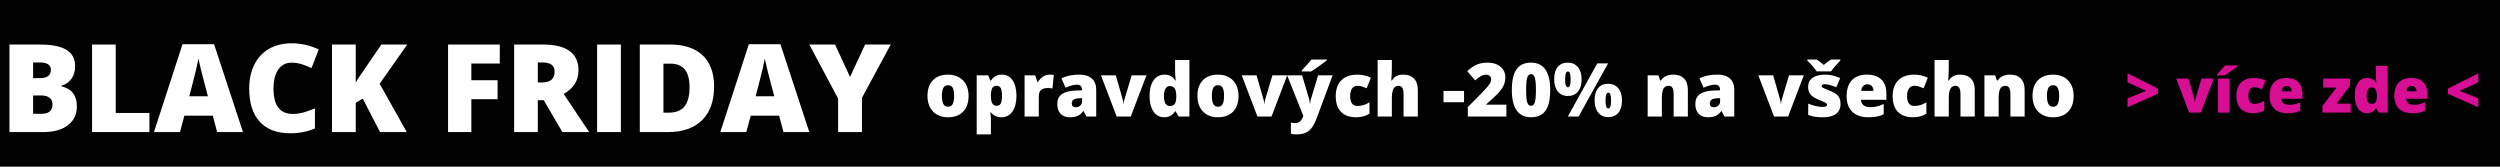 <?xml version="1.0" encoding="utf-8"?>
<!-- Generator: Adobe Illustrator 16.0.0, SVG Export Plug-In . SVG Version: 6.00 Build 0)  -->
<!DOCTYPE svg PUBLIC "-//W3C//DTD SVG 1.1//EN" "http://www.w3.org/Graphics/SVG/1.1/DTD/svg11.dtd">
<svg version="1.1" id="Vrstva_1" xmlns:xodm="http://www.corel.com/coreldraw/odm/2003"
	 xmlns="http://www.w3.org/2000/svg" xmlns:xlink="http://www.w3.org/1999/xlink" x="0px" y="0px" width="425.196px"
	 height="28.348px" viewBox="0 0 425.196 28.348" enable-background="new 0 0 425.196 28.348" xml:space="preserve">
<rect x="-3.402" y="0" fill="#020202" width="429.598" height="28.348"/>
<line fill-rule="evenodd" clip-rule="evenodd" fill="#F4F414" x1="-3.902" y1="0" x2="427.196" y2="0"/>
<g>
	<path fill="#FFFFFF" d="M164.736,16.304c0,1.146-0.308,2.038-0.924,2.679c-0.616,0.642-1.479,0.961-2.587,0.961
		c-1.063,0-1.909-0.327-2.538-0.982s-0.943-1.541-0.943-2.657c0-1.142,0.308-2.03,0.924-2.662c0.616-0.633,1.481-0.949,2.593-0.949
		c0.688,0,1.296,0.146,1.824,0.438c0.528,0.293,0.935,0.712,1.221,1.259C164.593,14.936,164.736,15.573,164.736,16.304z
		 M160.199,16.304c0,0.601,0.081,1.06,0.241,1.375c0.161,0.314,0.431,0.473,0.81,0.473c0.375,0,0.64-0.158,0.794-0.473
		c0.155-0.315,0.231-0.774,0.231-1.375c0-0.599-0.078-1.049-0.234-1.354c-0.157-0.305-0.424-0.458-0.804-0.458
		c-0.371,0-0.637,0.152-0.798,0.456C160.279,15.249,160.199,15.701,160.199,16.304z"/>
	<path fill="#FFFFFF" d="M170.318,19.944c-0.354,0-0.672-0.059-0.952-0.176c-0.28-0.118-0.559-0.329-0.834-0.634h-0.111
		c0.074,0.491,0.111,0.795,0.111,0.915v2.813h-2.417V12.817h1.966l0.34,0.89h0.111c0.449-0.676,1.07-1.014,1.861-1.014
		c0.775,0,1.383,0.321,1.824,0.964c0.441,0.644,0.661,1.525,0.661,2.647c0,1.128-0.23,2.017-0.689,2.667
		C171.729,19.619,171.105,19.944,170.318,19.944z M169.509,14.591c-0.354,0-0.603,0.127-0.745,0.38
		c-0.142,0.253-0.219,0.629-0.232,1.128v0.191c0,0.603,0.081,1.037,0.242,1.305c0.16,0.268,0.414,0.401,0.76,0.401
		c0.309,0,0.534-0.133,0.674-0.397c0.14-0.267,0.21-0.706,0.21-1.32c0-0.602-0.07-1.034-0.21-1.296S169.834,14.591,169.509,14.591z"
		/>
	<path fill="#FFFFFF" d="M178.485,12.693c0.209,0,0.409,0.016,0.601,0.049l0.134,0.025l-0.215,2.281
		c-0.198-0.05-0.473-0.075-0.822-0.075c-0.528,0-0.911,0.121-1.149,0.363c-0.239,0.24-0.359,0.588-0.359,1.041v3.443h-2.417v-7.004
		h1.799l0.377,1.119h0.117c0.203-0.371,0.483-0.67,0.844-0.899C177.754,12.807,178.118,12.693,178.485,12.693z"/>
	<path fill="#FFFFFF" d="M184.766,19.821l-0.463-0.927h-0.05c-0.325,0.403-0.657,0.68-0.996,0.828
		c-0.337,0.148-0.774,0.222-1.311,0.222c-0.658,0-1.178-0.196-1.558-0.593c-0.379-0.396-0.568-0.952-0.568-1.67
		c0-0.745,0.259-1.301,0.779-1.665c0.519-0.365,1.271-0.57,2.256-0.616l1.168-0.036v-0.099c0-0.577-0.285-0.866-0.853-0.866
		c-0.511,0-1.161,0.173-1.948,0.519l-0.698-1.595c0.816-0.42,1.846-0.63,3.092-0.63c0.898,0,1.593,0.223,2.085,0.667
		s0.739,1.067,0.739,1.866v4.594H184.766z M182.973,18.239c0.292,0,0.543-0.094,0.751-0.278c0.208-0.186,0.313-0.428,0.313-0.725
		v-0.543l-0.557,0.024c-0.796,0.028-1.193,0.321-1.193,0.878C182.287,18.024,182.516,18.239,182.973,18.239z"/>
	<path fill="#FFFFFF" d="M189.922,19.821l-2.67-7.004h2.522l1.187,4.142c0.003,0.021,0.012,0.056,0.024,0.105
		c0.012,0.049,0.025,0.108,0.038,0.177c0.012,0.067,0.023,0.14,0.034,0.215c0.01,0.077,0.016,0.147,0.016,0.214h0.043
		c0-0.214,0.037-0.446,0.112-0.698l1.243-4.154h2.515l-2.67,7.004H189.922z"/>
	<path fill="#FFFFFF" d="M197.995,19.944c-0.498,0-0.935-0.142-1.307-0.427c-0.373-0.283-0.662-0.702-0.865-1.254
		c-0.205-0.552-0.306-1.197-0.306-1.936c0-1.137,0.229-2.027,0.686-2.67c0.458-0.643,1.085-0.964,1.886-0.964
		c0.391,0,0.734,0.078,1.029,0.235c0.295,0.156,0.563,0.42,0.807,0.791h0.049c-0.079-0.548-0.118-1.096-0.118-1.645v-1.873h2.436
		v9.619h-1.824l-0.519-0.884h-0.092C199.439,19.609,198.819,19.944,197.995,19.944z M198.984,18.034
		c0.387,0,0.661-0.122,0.819-0.365c0.159-0.243,0.244-0.618,0.256-1.125v-0.192c0-0.618-0.088-1.058-0.265-1.319
		c-0.178-0.262-0.456-0.393-0.834-0.393c-0.317,0-0.564,0.149-0.739,0.448c-0.176,0.299-0.263,0.725-0.263,1.277
		c0,0.543,0.088,0.958,0.265,1.242C198.401,17.892,198.654,18.034,198.984,18.034z"/>
	<path fill="#FFFFFF" d="M210.649,16.304c0,1.146-0.308,2.038-0.924,2.679c-0.616,0.642-1.479,0.961-2.588,0.961
		c-1.063,0-1.908-0.327-2.537-0.982s-0.942-1.541-0.942-2.657c0-1.142,0.308-2.03,0.924-2.662c0.617-0.633,1.481-0.949,2.593-0.949
		c0.689,0,1.297,0.146,1.824,0.438c0.528,0.293,0.936,0.712,1.221,1.259C210.506,14.936,210.649,15.573,210.649,16.304z
		 M206.112,16.304c0,0.601,0.08,1.06,0.241,1.375c0.161,0.314,0.431,0.473,0.81,0.473c0.375,0,0.641-0.158,0.794-0.473
		c0.155-0.315,0.231-0.774,0.231-1.375c0-0.599-0.077-1.049-0.234-1.354c-0.156-0.305-0.425-0.458-0.804-0.458
		c-0.371,0-0.637,0.152-0.797,0.456C206.192,15.249,206.112,15.701,206.112,16.304z"/>
	<path fill="#FFFFFF" d="M213.864,19.821l-2.67-7.004h2.521l1.188,4.142c0.004,0.021,0.012,0.056,0.024,0.105
		c0.012,0.049,0.024,0.108,0.037,0.177c0.013,0.067,0.022,0.14,0.034,0.215c0.01,0.077,0.016,0.147,0.016,0.214h0.043
		c0-0.214,0.037-0.446,0.111-0.698l1.242-4.154h2.516l-2.67,7.004H213.864z"/>
	<path fill="#FFFFFF" d="M218.915,12.817h2.547l1.188,4.018c0.057,0.21,0.096,0.464,0.117,0.761h0.049
		c0.033-0.284,0.083-0.533,0.148-0.748l1.217-4.03h2.468l-2.77,7.449c-0.354,0.947-0.79,1.617-1.308,2.009s-1.192,0.587-2.024,0.587
		c-0.321,0-0.651-0.034-0.989-0.104V20.86c0.219,0.05,0.468,0.073,0.748,0.073c0.215,0,0.401-0.04,0.563-0.123
		c0.161-0.082,0.301-0.199,0.42-0.35c0.121-0.15,0.248-0.396,0.385-0.738L218.915,12.817z M221.406,12.149v-0.179
		c0.635-0.68,1.037-1.119,1.208-1.316c0.172-0.198,0.313-0.375,0.424-0.532h2.646v0.13c-0.33,0.263-0.783,0.599-1.36,1.008
		c-0.577,0.408-1.014,0.705-1.311,0.89H221.406z"/>
	<path fill="#FFFFFF" d="M230.672,19.944c-1.146,0-2.015-0.309-2.605-0.927c-0.592-0.618-0.887-1.506-0.887-2.665
		c0-1.161,0.318-2.063,0.957-2.701c0.639-0.639,1.549-0.958,2.727-0.958c0.813,0,1.577,0.177,2.294,0.531l-0.712,1.786
		c-0.292-0.127-0.561-0.229-0.809-0.305s-0.506-0.115-0.773-0.115c-0.391,0-0.694,0.153-0.908,0.458
		c-0.215,0.306-0.321,0.736-0.321,1.293c0,1.12,0.414,1.681,1.242,1.681c0.709,0,1.389-0.206,2.04-0.619v1.923
		C232.294,19.739,231.545,19.944,230.672,19.944z"/>
	<path fill="#FFFFFF" d="M238.715,19.821V16c0-0.939-0.278-1.41-0.834-1.41c-0.396,0-0.688,0.166-0.875,0.498
		c-0.188,0.331-0.281,0.884-0.281,1.654v3.078h-2.418v-9.619h2.418v1.366c0,0.619-0.033,1.323-0.099,2.114h0.11
		c0.231-0.363,0.506-0.618,0.822-0.766c0.317-0.148,0.687-0.223,1.107-0.223c0.782,0,1.391,0.225,1.826,0.677
		c0.435,0.451,0.652,1.082,0.652,1.895v4.556H238.715z"/>
	<path fill="#FFFFFF" d="M245.51,17.391v-1.929h3.492v1.929H245.51z"/>
	<path fill="#FFFFFF" d="M256.204,19.821h-6.559v-1.607l2.206-2.231c0.632-0.659,1.044-1.109,1.237-1.352
		c0.193-0.24,0.328-0.447,0.404-0.621c0.077-0.173,0.114-0.354,0.114-0.544c0-0.234-0.075-0.42-0.229-0.556
		c-0.153-0.136-0.366-0.204-0.644-0.204c-0.283,0-0.571,0.081-0.861,0.244c-0.291,0.164-0.619,0.403-0.986,0.72l-1.342-1.57
		c0.467-0.416,0.857-0.714,1.174-0.893c0.318-0.18,0.664-0.316,1.036-0.412c0.373-0.094,0.793-0.142,1.258-0.142
		c0.586,0,1.108,0.103,1.567,0.309c0.46,0.206,0.816,0.5,1.07,0.88c0.253,0.381,0.379,0.809,0.379,1.283
		c0,0.354-0.043,0.682-0.132,0.983s-0.226,0.597-0.411,0.887s-0.432,0.597-0.738,0.919c-0.309,0.321-0.963,0.93-1.964,1.829v0.062
		h3.419V19.821z"/>
	<path fill="#FFFFFF" d="M263.659,15.314c0,1.599-0.268,2.771-0.803,3.516c-0.537,0.743-1.357,1.114-2.461,1.114
		c-1.08,0-1.895-0.388-2.441-1.164c-0.549-0.777-0.822-1.933-0.822-3.466c0-1.607,0.267-2.786,0.803-3.536
		c0.535-0.75,1.355-1.125,2.461-1.125c1.075,0,1.889,0.39,2.438,1.171C263.383,12.605,263.659,13.768,263.659,15.314z
		 M259.561,15.314c0,1.022,0.063,1.725,0.19,2.109c0.128,0.382,0.343,0.573,0.644,0.573c0.305,0,0.52-0.197,0.645-0.594
		c0.127-0.396,0.189-1.092,0.189-2.089c0-1.001-0.063-1.703-0.191-2.104c-0.129-0.402-0.343-0.603-0.643-0.603
		c-0.301,0-0.516,0.194-0.644,0.581S259.561,14.284,259.561,15.314z"/>
	<path fill="#FFFFFF" d="M268.994,13.478c0,0.906-0.204,1.608-0.612,2.104c-0.408,0.497-0.99,0.745-1.744,0.745
		c-0.708,0-1.27-0.257-1.684-0.77c-0.415-0.513-0.621-1.207-0.621-2.08c0-0.906,0.201-1.604,0.605-2.093
		c0.403-0.488,0.971-0.732,1.699-0.732c0.721,0,1.294,0.253,1.72,0.76C268.782,11.92,268.994,12.608,268.994,13.478z
		 M266.194,13.503c0,0.474,0.037,0.815,0.115,1.026c0.08,0.209,0.196,0.315,0.354,0.315c0.156,0,0.272-0.103,0.35-0.309
		c0.076-0.207,0.114-0.551,0.114-1.033c0-0.474-0.038-0.816-0.114-1.026c-0.077-0.21-0.193-0.315-0.35-0.315
		c-0.16,0-0.279,0.107-0.355,0.321C266.231,12.697,266.194,13.037,266.194,13.503z M273.5,10.783l-5.014,9.038h-1.836l5.014-9.038
		H273.5z M275.868,17.075c0,0.902-0.205,1.603-0.615,2.099c-0.41,0.497-0.99,0.745-1.74,0.745c-0.709,0-1.27-0.256-1.685-0.77
		s-0.621-1.205-0.621-2.074c0-0.906,0.201-1.604,0.606-2.093c0.402-0.488,0.971-0.732,1.699-0.732c0.721,0,1.294,0.254,1.719,0.759
		C275.655,15.519,275.868,16.206,275.868,17.075z M273.067,17.101c0,0.474,0.039,0.815,0.117,1.025
		c0.078,0.211,0.195,0.315,0.352,0.315c0.179,0,0.301-0.121,0.369-0.361c0.068-0.241,0.102-0.567,0.102-0.979
		s-0.033-0.739-0.102-0.979c-0.068-0.242-0.19-0.362-0.369-0.362c-0.16,0-0.279,0.106-0.354,0.321S273.067,16.636,273.067,17.101z"
		/>
	<path fill="#FFFFFF" d="M284.651,19.821V16c0-0.466-0.066-0.816-0.199-1.053c-0.135-0.238-0.35-0.357-0.646-0.357
		c-0.408,0-0.703,0.163-0.885,0.488c-0.181,0.326-0.271,0.885-0.271,1.676v3.066h-2.417v-7.004h1.823l0.303,0.865h0.143
		c0.206-0.33,0.492-0.577,0.855-0.742c0.365-0.165,0.785-0.247,1.26-0.247c0.773,0,1.377,0.224,1.807,0.673
		c0.432,0.45,0.646,1.081,0.646,1.898v4.556H284.651z"/>
	<path fill="#FFFFFF" d="M293.282,19.821l-0.463-0.927h-0.049c-0.326,0.403-0.658,0.68-0.996,0.828s-0.774,0.222-1.311,0.222
		c-0.659,0-1.18-0.196-1.559-0.593c-0.379-0.396-0.568-0.952-0.568-1.67c0-0.745,0.26-1.301,0.779-1.665
		c0.52-0.365,1.271-0.57,2.256-0.616l1.17-0.036v-0.099c0-0.577-0.285-0.866-0.854-0.866c-0.512,0-1.161,0.173-1.948,0.519
		l-0.698-1.595c0.816-0.42,1.846-0.63,3.092-0.63c0.898,0,1.593,0.223,2.086,0.667c0.492,0.445,0.738,1.067,0.738,1.866v4.594
		H293.282z M291.49,18.239c0.292,0,0.543-0.094,0.751-0.278c0.208-0.186,0.313-0.428,0.313-0.725v-0.543l-0.557,0.024
		c-0.796,0.028-1.193,0.321-1.193,0.878C290.803,18.024,291.033,18.239,291.49,18.239z"/>
	<path fill="#FFFFFF" d="M301.727,19.821l-2.671-7.004h2.522l1.188,4.142c0.003,0.021,0.012,0.056,0.023,0.105
		c0.012,0.049,0.025,0.108,0.037,0.177c0.013,0.067,0.023,0.14,0.035,0.215c0.01,0.077,0.015,0.147,0.015,0.214h0.043
		c0-0.214,0.038-0.446,0.112-0.698l1.242-4.154h2.516l-2.67,7.004H301.727z"/>
	<path fill="#FFFFFF" d="M312.996,10.121v0.18c-0.271,0.271-0.559,0.581-0.858,0.927c-0.301,0.347-0.542,0.654-0.724,0.921h-2.43
		c-0.161-0.247-0.388-0.541-0.683-0.88c-0.295-0.34-0.6-0.663-0.912-0.968v-0.18h1.595c0.284,0.178,0.684,0.486,1.2,0.927
		c0.482-0.42,0.896-0.729,1.242-0.927H312.996z M313.034,17.669c0,0.751-0.256,1.316-0.768,1.7c-0.511,0.383-1.244,0.574-2.2,0.574
		c-0.519,0-0.972-0.027-1.354-0.082c-0.384-0.057-0.775-0.158-1.175-0.307v-1.936c0.375,0.165,0.785,0.302,1.232,0.408
		c0.448,0.107,0.846,0.161,1.197,0.161c0.523,0,0.785-0.119,0.785-0.359c0-0.123-0.073-0.232-0.219-0.33
		c-0.146-0.097-0.572-0.285-1.277-0.565c-0.643-0.263-1.093-0.564-1.348-0.899c-0.256-0.336-0.384-0.762-0.384-1.276
		c0-0.652,0.252-1.159,0.755-1.521c0.502-0.362,1.213-0.543,2.133-0.543c0.461,0,0.895,0.05,1.301,0.151
		c0.406,0.102,0.827,0.249,1.264,0.442l-0.655,1.558c-0.321-0.144-0.661-0.267-1.019-0.368c-0.359-0.101-0.652-0.152-0.879-0.152
		c-0.396,0-0.594,0.097-0.594,0.291c0,0.121,0.069,0.221,0.207,0.307c0.139,0.084,0.537,0.256,1.197,0.515
		c0.49,0.203,0.855,0.4,1.097,0.594s0.418,0.423,0.531,0.685C312.977,16.977,313.034,17.294,313.034,17.669z"/>
	<path fill="#FFFFFF" d="M317.756,19.944c-1.166,0-2.072-0.31-2.717-0.93c-0.646-0.62-0.968-1.503-0.968-2.648
		c0-1.184,0.298-2.091,0.896-2.724c0.597-0.633,1.45-0.949,2.56-0.949c1.055,0,1.869,0.275,2.445,0.825
		c0.574,0.55,0.861,1.343,0.861,2.376v1.076h-4.32c0.016,0.392,0.159,0.698,0.428,0.921c0.271,0.223,0.639,0.333,1.104,0.333
		c0.425,0,0.815-0.039,1.172-0.119s0.742-0.218,1.159-0.411v1.736c-0.379,0.194-0.771,0.328-1.174,0.401
		C318.798,19.907,318.317,19.944,317.756,19.944z M317.614,14.338c-0.284,0-0.523,0.089-0.714,0.269
		c-0.191,0.179-0.304,0.46-0.337,0.844h2.077c-0.009-0.339-0.104-0.609-0.288-0.811C318.169,14.439,317.923,14.338,317.614,14.338z"
		/>
	<path fill="#FFFFFF" d="M325.391,19.944c-1.146,0-2.015-0.309-2.605-0.927c-0.592-0.618-0.887-1.506-0.887-2.665
		c0-1.161,0.318-2.063,0.957-2.701c0.639-0.639,1.549-0.958,2.727-0.958c0.813,0,1.577,0.177,2.294,0.531l-0.712,1.786
		c-0.292-0.127-0.562-0.229-0.809-0.305c-0.248-0.076-0.506-0.115-0.773-0.115c-0.391,0-0.694,0.153-0.908,0.458
		c-0.215,0.306-0.322,0.736-0.322,1.293c0,1.12,0.415,1.681,1.243,1.681c0.709,0,1.389-0.206,2.04-0.619v1.923
		C327.013,19.739,326.264,19.944,325.391,19.944z"/>
	<path fill="#FFFFFF" d="M333.434,19.821V16c0-0.939-0.278-1.41-0.834-1.41c-0.396,0-0.688,0.166-0.875,0.498
		c-0.188,0.331-0.281,0.884-0.281,1.654v3.078h-2.418v-9.619h2.418v1.366c0,0.619-0.033,1.323-0.099,2.114h0.11
		c0.231-0.363,0.506-0.618,0.822-0.766c0.317-0.148,0.687-0.223,1.106-0.223c0.783,0,1.392,0.225,1.827,0.677
		c0.435,0.451,0.652,1.082,0.652,1.895v4.556H333.434z"/>
	<path fill="#FFFFFF" d="M341.928,19.821V16c0-0.466-0.067-0.816-0.2-1.053c-0.134-0.238-0.35-0.357-0.646-0.357
		c-0.407,0-0.702,0.163-0.884,0.488c-0.182,0.326-0.271,0.885-0.271,1.676v3.066h-2.418v-7.004h1.824l0.303,0.865h0.143
		c0.205-0.33,0.491-0.577,0.855-0.742c0.365-0.165,0.785-0.247,1.258-0.247c0.775,0,1.379,0.224,1.809,0.673
		c0.431,0.45,0.646,1.081,0.646,1.898v4.556H341.928z"/>
	<path fill="#FFFFFF" d="M352.679,16.304c0,1.146-0.308,2.038-0.925,2.679c-0.615,0.642-1.477,0.961-2.586,0.961
		c-1.064,0-1.909-0.327-2.538-0.982s-0.942-1.541-0.942-2.657c0-1.142,0.309-2.03,0.924-2.662c0.617-0.633,1.48-0.949,2.594-0.949
		c0.688,0,1.296,0.146,1.824,0.438c0.527,0.293,0.934,0.712,1.22,1.259C352.537,14.936,352.679,15.573,352.679,16.304z
		 M348.142,16.304c0,0.601,0.08,1.06,0.241,1.375c0.16,0.314,0.431,0.473,0.811,0.473c0.374,0,0.639-0.158,0.793-0.473
		c0.155-0.315,0.232-0.774,0.232-1.375c0-0.599-0.078-1.049-0.236-1.354c-0.155-0.305-0.424-0.458-0.803-0.458
		c-0.371,0-0.637,0.152-0.797,0.456C348.222,15.249,348.142,15.701,348.142,16.304z"/>
</g>
<g>
	<path fill="#D80E94" d="M361.848,16.735l3.17-1.288L361.848,14v-1.518l5.168,2.585v0.88l-5.168,2.294V16.735z"/>
	<path fill="#D80E94" d="M372.331,19.152l-2.208-5.79h2.085l0.98,3.424c0.004,0.017,0.012,0.046,0.021,0.087
		c0.01,0.04,0.021,0.089,0.03,0.146c0.011,0.056,0.021,0.116,0.028,0.179c0.009,0.063,0.013,0.122,0.013,0.177h0.036
		c0-0.178,0.029-0.369,0.092-0.578l1.027-3.434h2.08l-2.209,5.79H372.331z"/>
	<path fill="#D80E94" d="M377.063,12.809v-0.148c0.523-0.563,0.857-0.925,0.998-1.089c0.142-0.163,0.26-0.31,0.35-0.439h2.188v0.107
		c-0.273,0.218-0.647,0.496-1.124,0.833c-0.479,0.337-0.838,0.583-1.084,0.736H377.063z M379.214,19.152h-1.999v-5.79h1.999V19.152z
		"/>
	<path fill="#D80E94" d="M383.247,19.253c-0.947,0-1.666-0.255-2.154-0.766c-0.49-0.511-0.733-1.245-0.733-2.203
		c0-0.961,0.264-1.705,0.792-2.233c0.527-0.528,1.279-0.792,2.253-0.792c0.672,0,1.304,0.146,1.896,0.439l-0.588,1.478
		c-0.241-0.105-0.466-0.19-0.669-0.253c-0.205-0.063-0.418-0.095-0.64-0.095c-0.323,0-0.573,0.126-0.751,0.377
		c-0.178,0.253-0.266,0.608-0.266,1.069c0,0.926,0.343,1.39,1.027,1.39c0.586,0,1.148-0.17,1.687-0.511v1.589
		C384.586,19.083,383.969,19.253,383.247,19.253z"/>
	<path fill="#D80E94" d="M389.045,19.253c-0.964,0-1.712-0.255-2.244-0.769c-0.535-0.513-0.801-1.242-0.801-2.189
		c0-0.979,0.247-1.729,0.74-2.252c0.494-0.522,1.2-0.784,2.117-0.784c0.871,0,1.545,0.227,2.021,0.682
		c0.475,0.455,0.711,1.11,0.711,1.965v0.889h-3.571c0.015,0.324,0.133,0.578,0.354,0.762c0.225,0.185,0.528,0.276,0.913,0.276
		c0.351,0,0.674-0.034,0.968-0.1c0.295-0.066,0.615-0.18,0.959-0.34v1.436c-0.313,0.16-0.637,0.271-0.971,0.333
		S389.51,19.253,389.045,19.253z M388.929,14.619c-0.235,0-0.433,0.073-0.591,0.222c-0.158,0.147-0.252,0.381-0.277,0.697h1.716
		c-0.007-0.279-0.085-0.502-0.237-0.67C389.388,14.702,389.184,14.619,388.929,14.619z"/>
	<path fill="#D80E94" d="M399.793,19.152H395v-1.141l2.397-3.122h-2.259v-1.527h4.542v1.237l-2.293,3.025h2.406V19.152z"/>
	<path fill="#D80E94" d="M402.543,19.253c-0.412,0-0.772-0.116-1.08-0.352c-0.309-0.235-0.547-0.582-0.716-1.037
		c-0.169-0.457-0.253-0.991-0.253-1.601c0-0.94,0.188-1.676,0.566-2.208c0.379-0.531,0.897-0.796,1.559-0.796
		c0.324,0,0.607,0.064,0.852,0.194c0.243,0.13,0.466,0.347,0.667,0.654h0.04c-0.064-0.453-0.096-0.907-0.096-1.359v-1.549h2.013
		v7.952h-1.508l-0.429-0.731h-0.076C403.738,18.976,403.225,19.253,402.543,19.253z M403.362,17.674c0.32,0,0.545-0.101,0.677-0.301
		c0.13-0.201,0.201-0.512,0.212-0.93v-0.159c0-0.511-0.073-0.874-0.221-1.092c-0.146-0.216-0.376-0.324-0.689-0.324
		c-0.262,0-0.465,0.124-0.61,0.371s-0.218,0.599-0.218,1.056c0,0.449,0.074,0.791,0.22,1.026
		C402.879,17.557,403.088,17.674,403.362,17.674z"/>
	<path fill="#D80E94" d="M410.27,19.253c-0.965,0-1.713-0.255-2.246-0.769c-0.533-0.513-0.799-1.242-0.799-2.189
		c0-0.979,0.246-1.729,0.74-2.252c0.494-0.522,1.199-0.784,2.115-0.784c0.873,0,1.547,0.227,2.022,0.682
		c0.475,0.455,0.712,1.11,0.712,1.965v0.889h-3.572c0.014,0.324,0.133,0.578,0.355,0.762c0.224,0.185,0.527,0.276,0.912,0.276
		c0.351,0,0.674-0.034,0.969-0.1c0.295-0.066,0.614-0.18,0.959-0.34v1.436c-0.314,0.16-0.639,0.271-0.973,0.333
		C411.132,19.224,410.734,19.253,410.27,19.253z M410.153,14.619c-0.234,0-0.432,0.073-0.591,0.222
		c-0.157,0.147-0.251,0.381-0.277,0.697H411c-0.006-0.279-0.086-0.502-0.236-0.67C410.612,14.702,410.409,14.619,410.153,14.619z"/>
	<path fill="#D80E94" d="M421.508,18.241l-5.168-2.294v-0.88l5.168-2.585V14l-3.169,1.447l3.169,1.288V18.241z"/>
</g>
<rect x="-4.902" y="28.348" fill-rule="evenodd" clip-rule="evenodd" fill="#F2169E" width="431.098" height="1.34"/>
<g>
	<path fill="#FFFFFF" d="M1.609,7.576h5.192c2.023,0,3.524,0.3,4.505,0.901c0.98,0.601,1.471,1.536,1.471,2.805
		c0,0.835-0.214,1.547-0.642,2.138c-0.427,0.591-0.991,0.971-1.69,1.141v0.102c0.923,0.244,1.592,0.651,2.006,1.222
		c0.414,0.57,0.621,1.311,0.621,2.22c0,1.351-0.508,2.415-1.522,3.191c-1.015,0.777-2.397,1.166-4.148,1.166H1.609V7.576z
		 M5.631,13.288h1.211c0.577,0,1.023-0.119,1.339-0.356c0.315-0.238,0.473-0.591,0.473-1.059c0-0.835-0.631-1.252-1.894-1.252h-1.13
		V13.288z M5.631,16.231v3.125h1.415c1.255,0,1.883-0.529,1.883-1.588c0-0.495-0.168-0.876-0.504-1.141s-0.823-0.396-1.461-0.396
		H5.631z"/>
	<path fill="#FFFFFF" d="M15.659,22.461V7.576h4.022v11.637h5.732v3.248H15.659z"/>
	<path fill="#FFFFFF" d="M36.927,22.461l-0.733-2.79h-4.836l-0.753,2.79h-4.418l4.856-14.946h5.365l4.917,14.946H36.927z
		 M35.359,16.373l-0.642-2.443c-0.149-0.543-0.331-1.246-0.544-2.108c-0.214-0.862-0.355-1.479-0.423-1.853
		c-0.061,0.346-0.182,0.917-0.361,1.71s-0.579,2.358-1.196,4.694H35.359z"/>
	<path fill="#FFFFFF" d="M49.562,10.661c-0.957,0-1.704,0.392-2.24,1.176c-0.536,0.784-0.804,1.864-0.804,3.243
		c0,2.864,1.089,4.296,3.268,4.296c0.658,0,1.296-0.092,1.914-0.274c0.618-0.184,1.239-0.404,1.863-0.662v3.4
		c-1.242,0.55-2.647,0.825-4.215,0.825c-2.247,0-3.969-0.652-5.167-1.955c-1.198-1.304-1.797-3.187-1.797-5.65
		c0-1.541,0.291-2.895,0.871-4.063c0.581-1.167,1.416-2.065,2.505-2.693s2.37-0.942,3.843-0.942c1.608,0,3.146,0.35,4.612,1.049
		l-1.232,3.166c-0.55-0.258-1.1-0.475-1.649-0.651C50.784,10.75,50.193,10.661,49.562,10.661z"/>
	<path fill="#FFFFFF" d="M69.181,22.461H64.64l-2.942-5.691l-1.191,0.713v4.979h-4.042V7.576h4.042v6.465
		c0.204-0.4,0.614-1.035,1.232-1.904l3.125-4.561h4.398l-4.693,6.668L69.181,22.461z"/>
	<path fill="#FFFFFF" d="M80.166,22.461h-3.96V7.576h8.797v3.228h-4.836v2.84h4.459v3.227h-4.459V22.461z"/>
	<path fill="#FFFFFF" d="M91.468,17.045v5.416h-4.022V7.576h4.877c4.045,0,6.068,1.466,6.068,4.398c0,1.725-0.842,3.058-2.525,4.001
		l4.337,6.485h-4.562l-3.156-5.416H91.468z M91.468,14.022h0.753c1.405,0,2.108-0.622,2.108-1.864c0-1.025-0.689-1.538-2.067-1.538
		h-0.794V14.022z"/>
	<path fill="#FFFFFF" d="M101.557,22.461V7.576h4.042v14.885H101.557z"/>
	<path fill="#FFFFFF" d="M121.451,14.703c0,2.484-0.684,4.398-2.051,5.742s-3.29,2.016-5.768,2.016h-4.816V7.576h5.152
		c2.389,0,4.233,0.611,5.533,1.833S121.451,12.396,121.451,14.703z M117.277,14.846c0-1.364-0.27-2.376-0.81-3.034
		s-1.359-0.988-2.459-0.988h-1.17v8.338h0.896c1.222,0,2.118-0.354,2.688-1.063S117.277,16.305,117.277,14.846z"/>
	<path fill="#FFFFFF" d="M133.25,22.461l-0.733-2.79h-4.836l-0.753,2.79h-4.418l4.856-14.946h5.365l4.917,14.946H133.25z
		 M131.683,16.373l-0.642-2.443c-0.149-0.543-0.331-1.246-0.544-2.108c-0.214-0.862-0.355-1.479-0.423-1.853
		c-0.061,0.346-0.182,0.917-0.361,1.71s-0.579,2.358-1.196,4.694H131.683z"/>
	<path fill="#FFFFFF" d="M144.572,13.094l2.565-5.518h4.357l-4.897,9.071v5.813h-4.052V16.77l-4.897-9.193h4.378L144.572,13.094z"/>
</g>
</svg>
